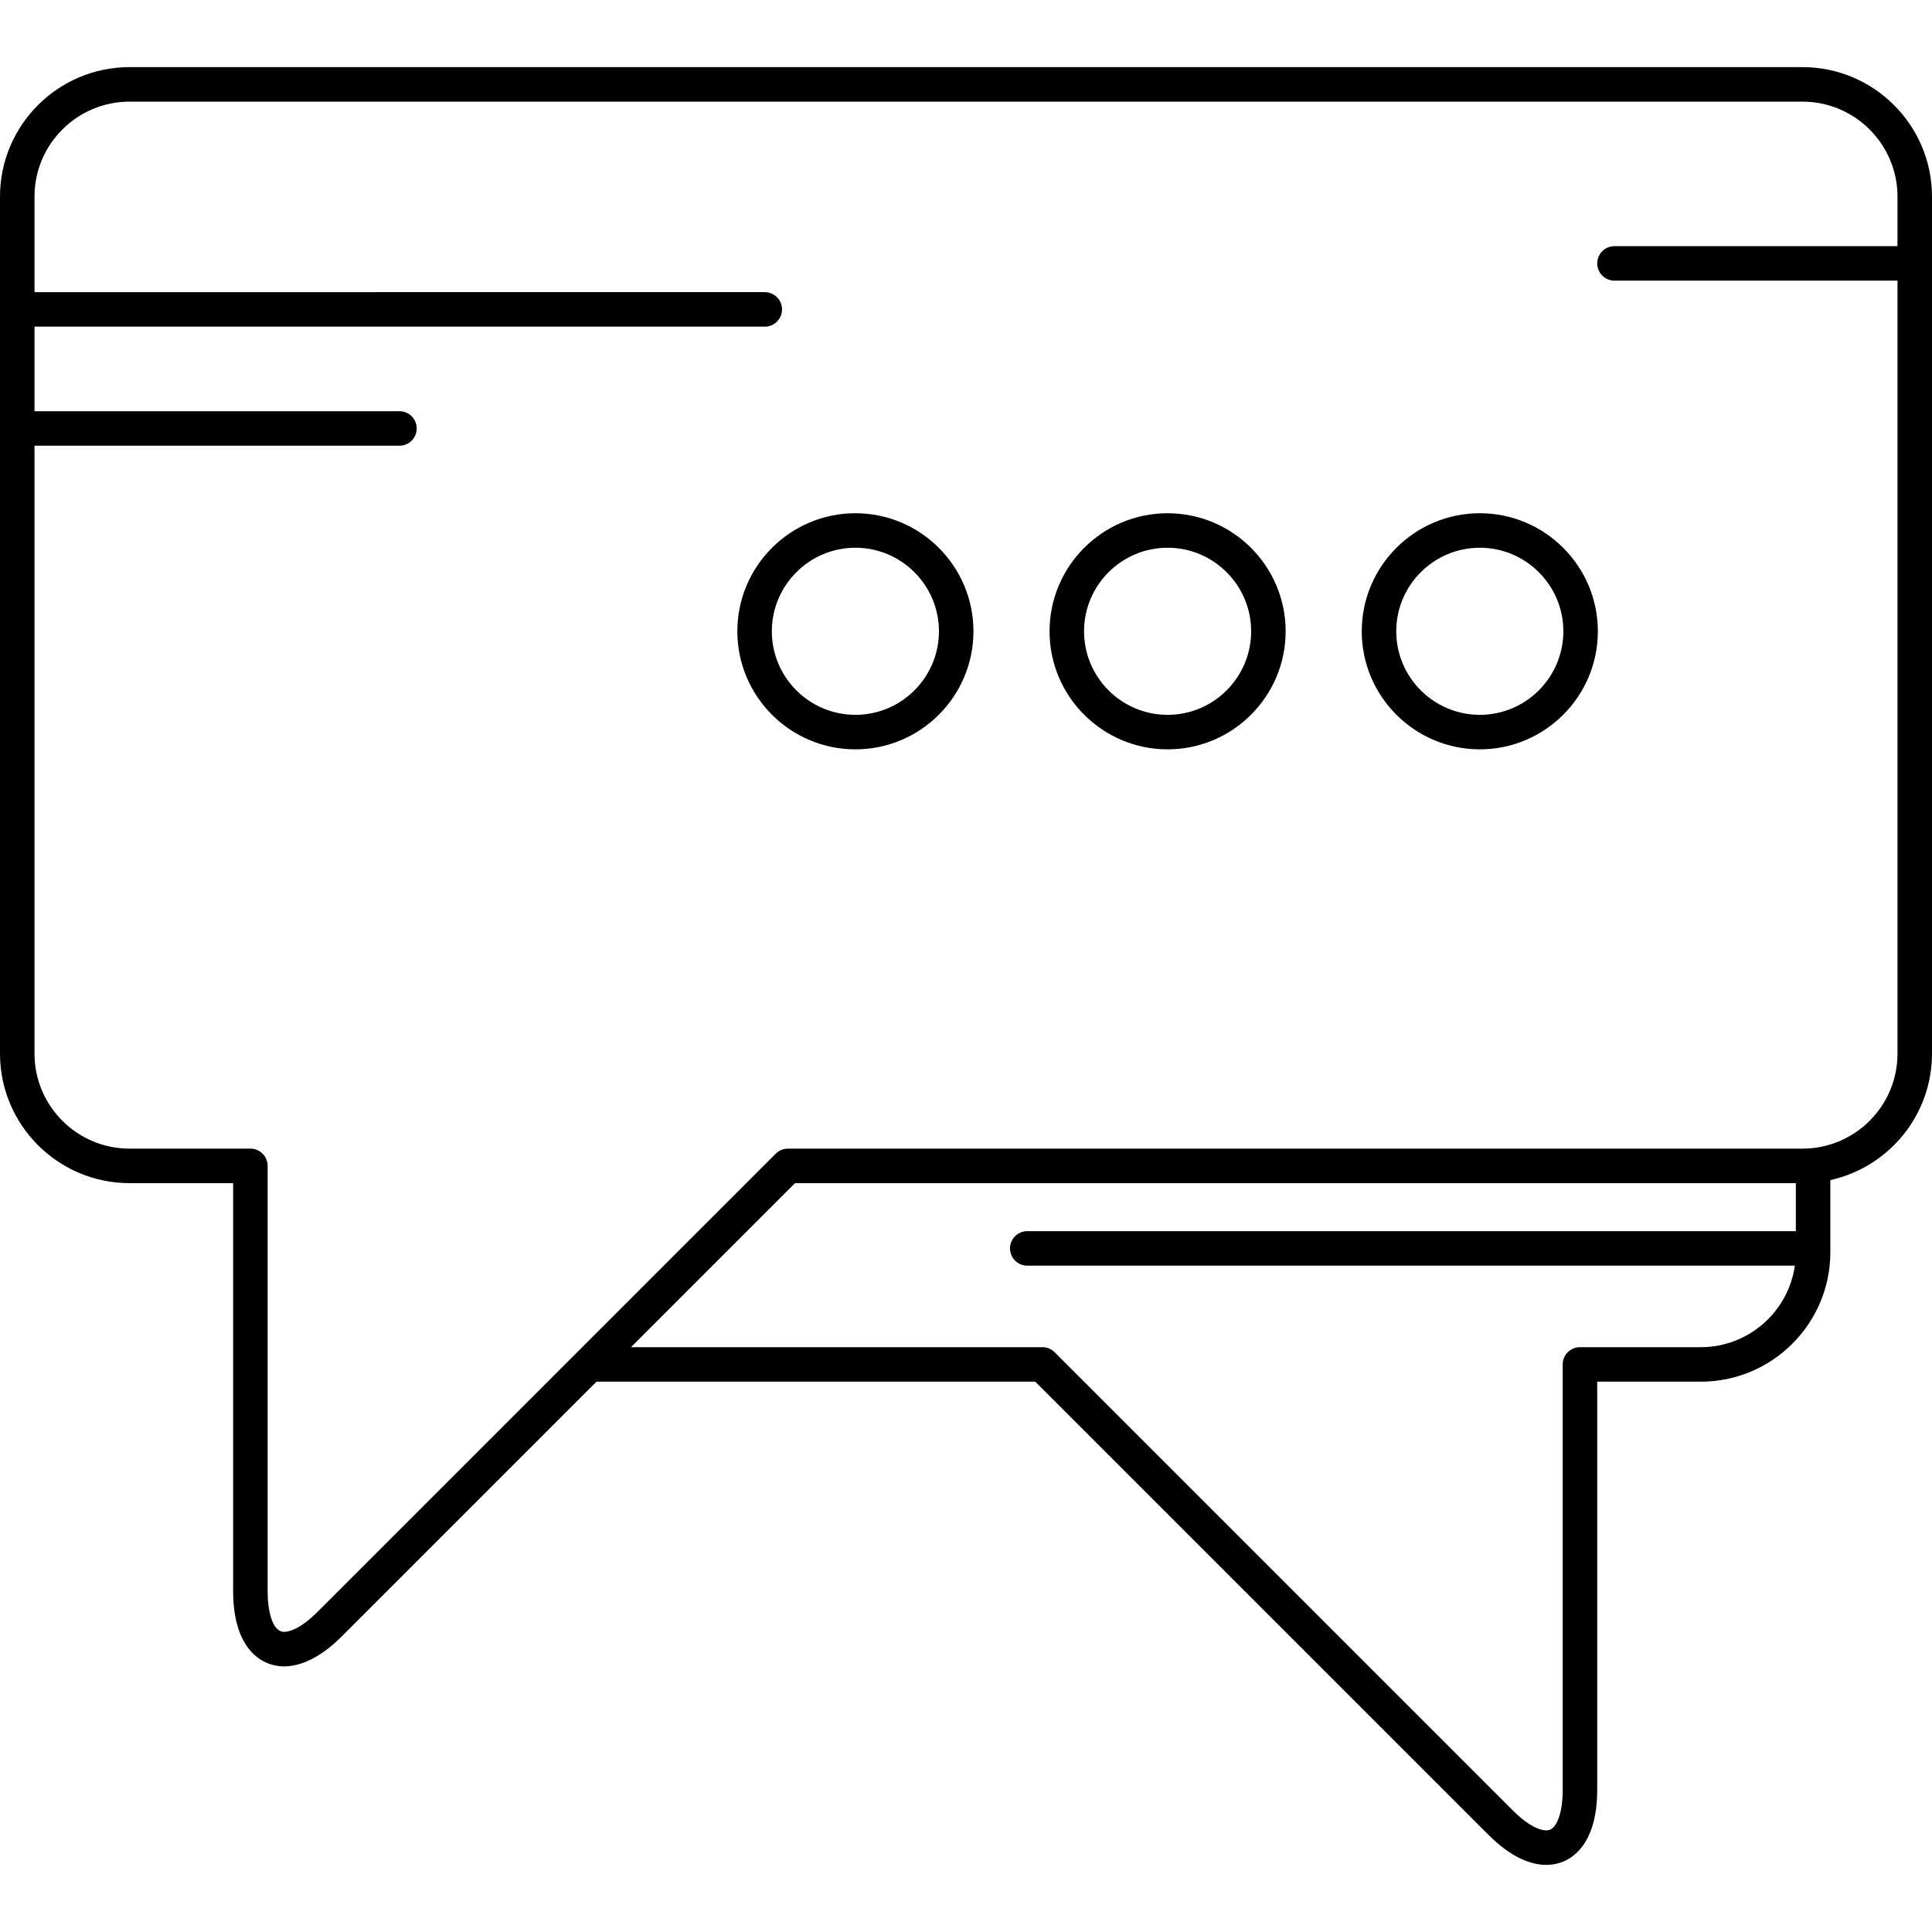 <?xml version="1.0" encoding="iso-8859-1"?>
<!-- Uploaded to: SVG Repo, www.svgrepo.com, Generator: SVG Repo Mixer Tools -->
<!DOCTYPE svg PUBLIC "-//W3C//DTD SVG 1.1//EN" "http://www.w3.org/Graphics/SVG/1.1/DTD/svg11.dtd">
<svg fill="#000000" height="800px" width="800px" version="1.1" id="Capa_1" xmlns="http://www.w3.org/2000/svg" xmlns:xlink="http://www.w3.org/1999/xlink" 
	 viewBox="0 0 475.962 475.962" xml:space="preserve">
<g>
	<path d="M364.56,126.44c-16.036,0-29.083,13.047-29.083,29.083s13.046,29.083,29.083,29.083c16.036,0,29.082-13.047,29.082-29.084
		C393.642,139.486,380.596,126.44,364.56,126.44z M364.56,176.106c-11.349,0-20.583-9.233-20.583-20.583
		c0-11.35,9.233-20.583,20.583-20.583c11.349,0,20.582,9.233,20.582,20.582C385.142,166.872,375.909,176.106,364.56,176.106z"/>
	<path d="M287.646,126.44c-16.037,0-29.083,13.047-29.083,29.083s13.046,29.083,29.083,29.083c16.036,0,29.082-13.047,29.082-29.084
		C316.729,139.486,303.682,126.44,287.646,126.44z M287.646,176.106c-11.35,0-20.583-9.233-20.583-20.583
		c0-11.35,9.233-20.583,20.583-20.583c11.349,0,20.582,9.233,20.582,20.582C308.229,166.872,298.996,176.106,287.646,176.106z"/>
	<path d="M210.733,126.44c-16.036,0-29.083,13.047-29.083,29.083s13.046,29.083,29.083,29.083c16.036,0,29.082-13.047,29.082-29.084
		C239.815,139.486,226.769,126.44,210.733,126.44z M210.733,176.106c-11.349,0-20.583-9.233-20.583-20.583
		c0-11.35,9.233-20.583,20.583-20.583c11.349,0,20.582,9.233,20.582,20.582C231.315,166.872,222.082,176.106,210.733,176.106z"/>
	<path d="M444.056,16.538H31.905C14.312,16.538,0,30.85,0,48.443v211.126c0,17.593,14.312,31.905,31.905,31.905h25.53v100.517
		c0,13.662,6.489,18.53,12.563,18.53c4.463,0,9.39-2.567,14.248-7.426l62.71-62.71h108.097l111.621,111.621
		c5.863,5.863,10.735,7.418,14.254,7.418c1.743,0,3.153-0.381,4.188-0.81c3.125-1.295,8.368-5.317,8.368-17.713V340.385h25.53
		c17.592,0,31.904-14.313,31.904-31.905v-17.757c14.304-3.149,25.043-15.918,25.043-31.154V48.443
		C475.962,30.85,461.649,16.538,444.056,16.538z M419.015,331.885h-29.78c-2.347,0-4.25,1.902-4.25,4.25v104.767
		c0,6.323-1.681,9.264-3.121,9.859c-1.442,0.599-4.709-0.294-9.18-4.765L259.818,333.13c-0.797-0.797-1.878-1.245-3.005-1.245
		H155.456l40.411-40.411h246.552v11.831H253.075c-2.347,0-4.25,1.902-4.25,4.25c0,2.348,1.903,4.25,4.25,4.25h189.104
		C440.559,323.141,430.791,331.885,419.015,331.885z M444.056,282.974h-249.95c-1.127,0-2.208,0.448-3.005,1.245l-48.908,48.908
		c-0.001,0.002-0.003,0.004-0.005,0.006l-63.952,63.952c-4.455,4.455-7.245,4.935-8.238,4.935c-2.999,0-4.063-5.403-4.063-10.03
		V287.224c0-2.348-1.903-4.25-4.25-4.25h-29.78C19,282.974,8.5,272.474,8.5,259.569V109.805h89.909c2.347,0,4.25-1.902,4.25-4.25
		c0-2.348-1.903-4.25-4.25-4.25H8.5V80.472h179.909c2.347,0,4.25-1.902,4.25-4.25c0-2.348-1.903-4.25-4.25-4.25H8.5V48.443
		c0-12.905,10.5-23.405,23.405-23.405h412.151c12.906,0,23.406,10.5,23.406,23.405v12.195h-69.72c-2.347,0-4.25,1.902-4.25,4.25
		c0,2.348,1.903,4.25,4.25,4.25h69.72v190.431C467.462,272.474,456.962,282.974,444.056,282.974z"/>
</g>
</svg>
